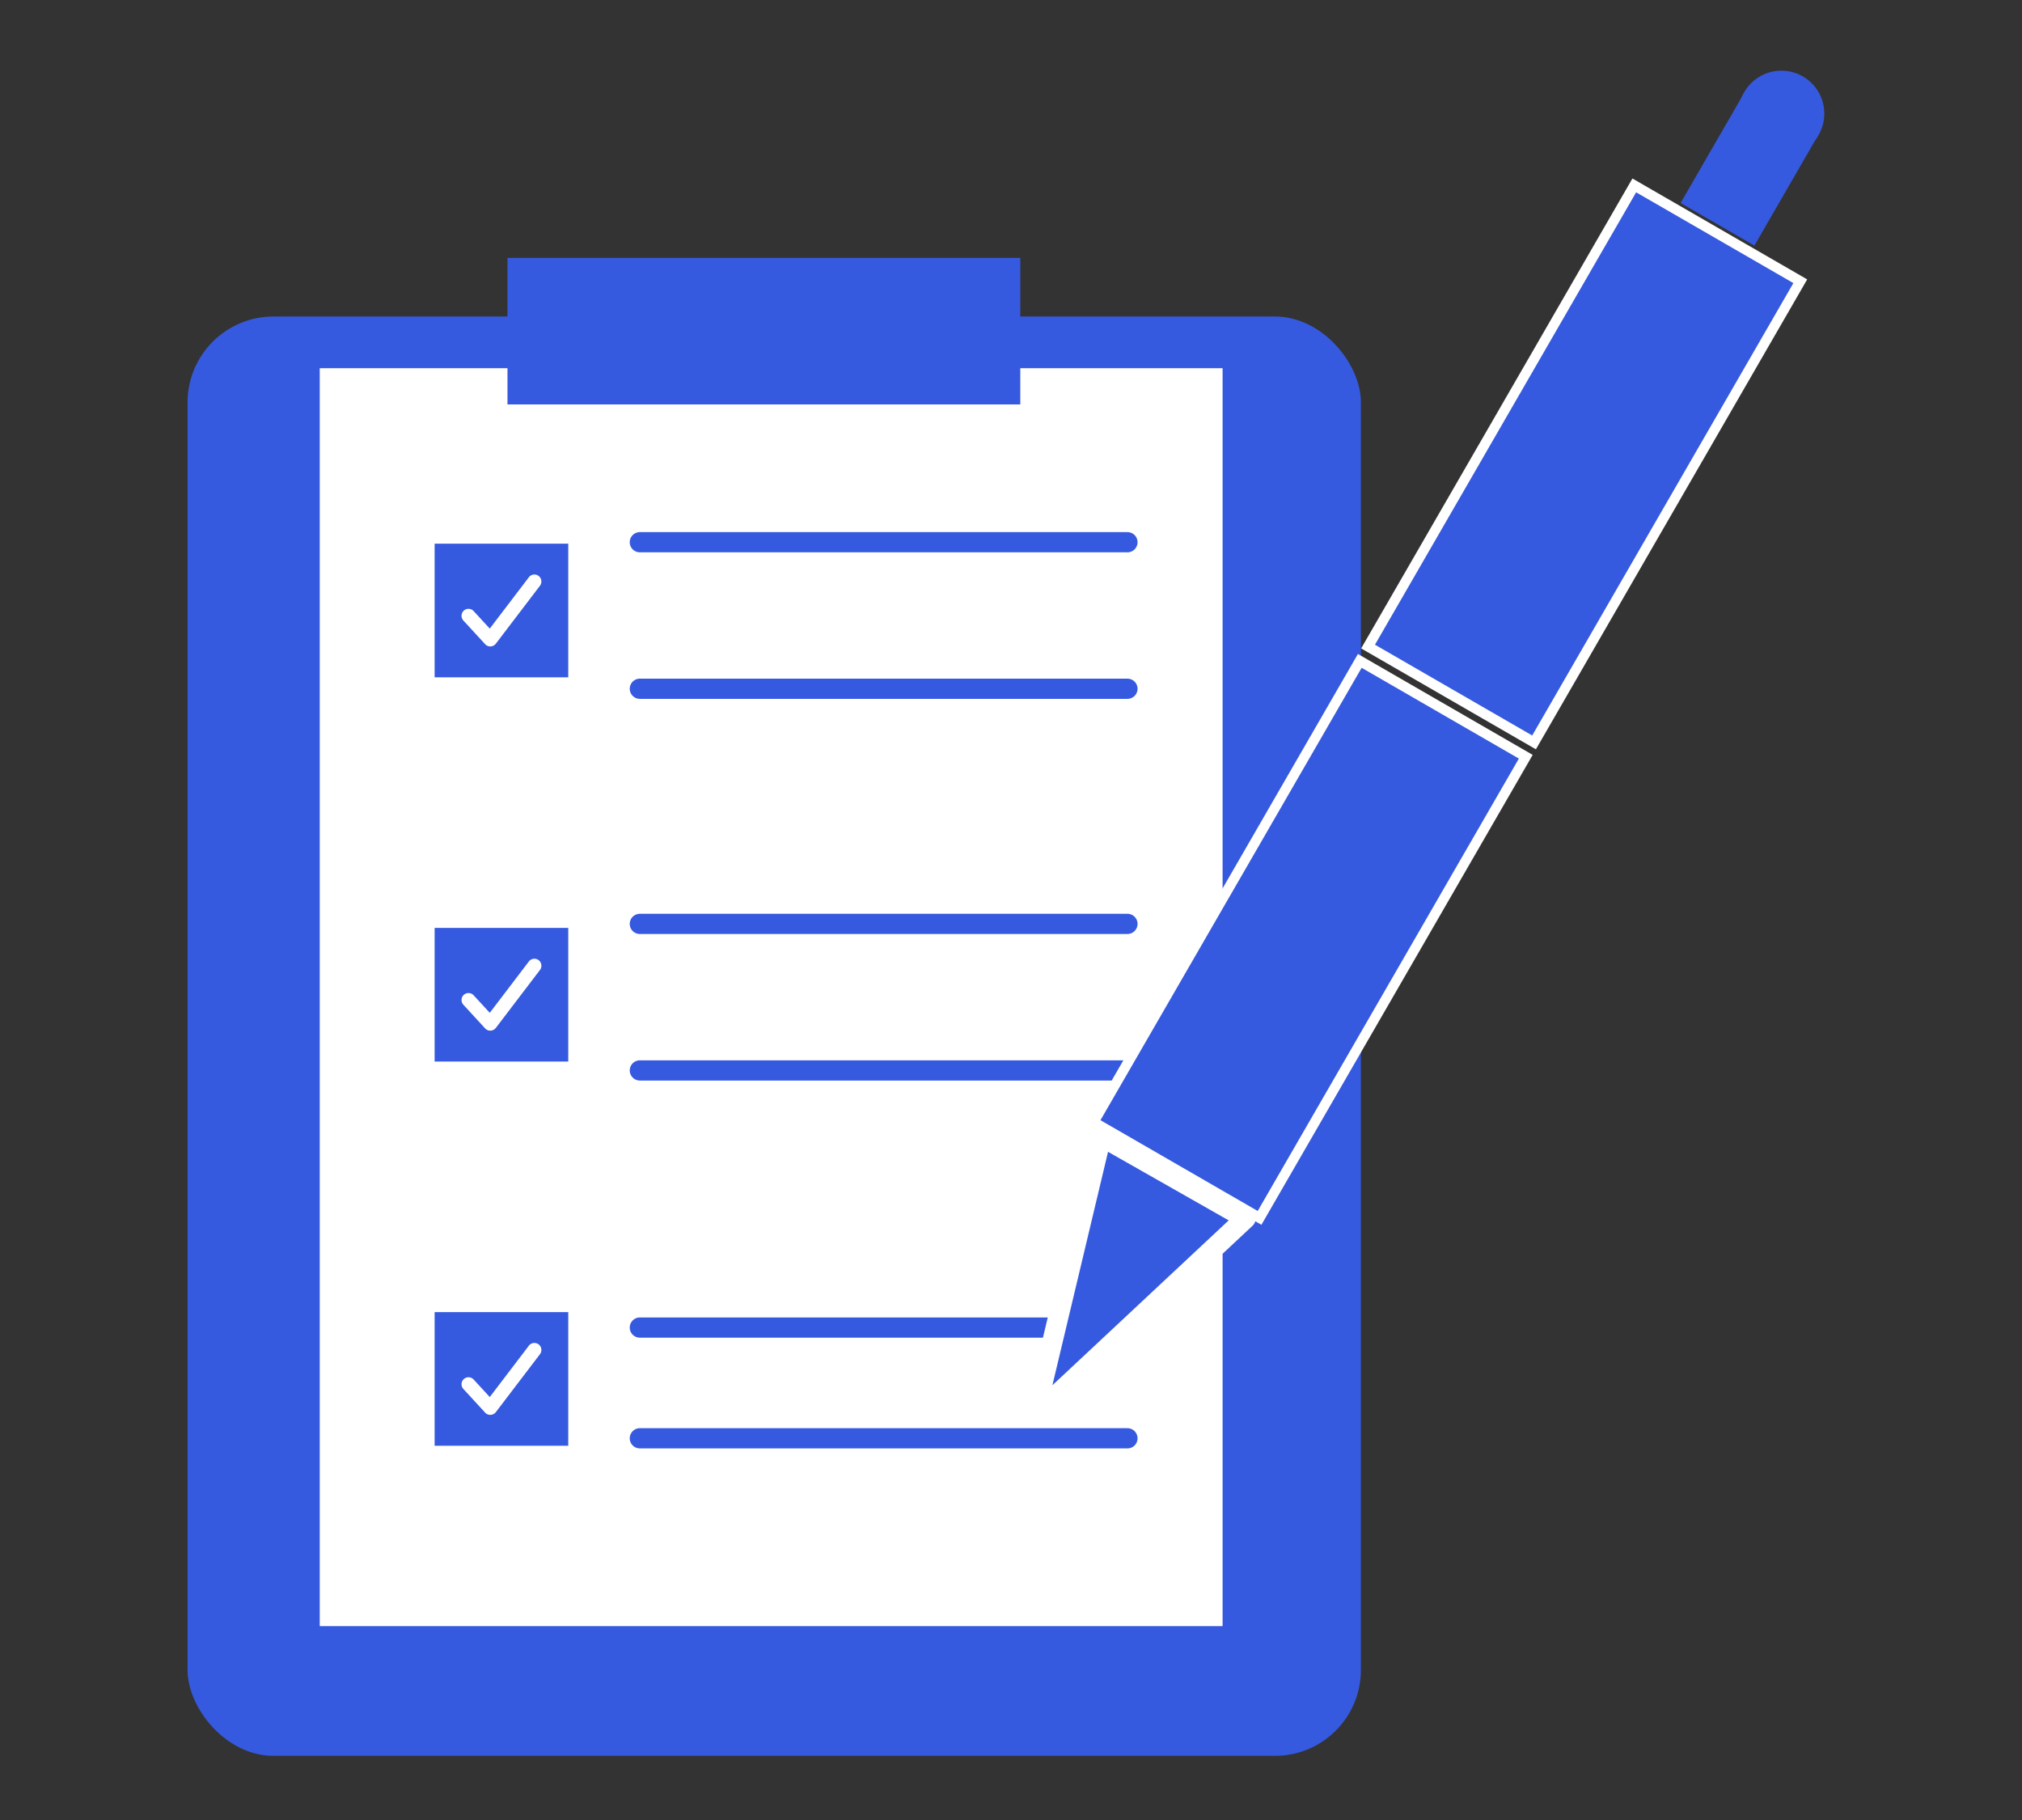 <svg xmlns="http://www.w3.org/2000/svg" xmlns:xlink="http://www.w3.org/1999/xlink" width="200" height="180" viewBox="0 0 200 180">
  <rect x="0" y="0" width="200" height="180" fill="#333333" stroke="none"/>
  <defs>
    <clipPath id="clip-path">
      <rect id="長方形_132" data-name="長方形 132" width="200" height="180" transform="translate(234 6161)" fill="#fff"/>
    </clipPath>
  </defs>
  <g id="マスクグループ_20" data-name="マスクグループ 20" transform="translate(-234 -6161)" clip-path="url(#clip-path)">
    <g id="グループ_234" data-name="グループ 234" transform="translate(252.552 6167.989)">
      <rect id="長方形_7" data-name="長方形 7" width="116.058" height="142.351" rx="8.504" transform="translate(0 24.314)" fill="#365adf"/>
      <rect id="長方形_8" data-name="長方形 8" width="89.302" height="124.409" transform="translate(13.075 29.427)" fill="#fff"/>
      <rect id="長方形_9" data-name="長方形 9" width="50.724" height="14.493" transform="translate(31.644 18.517)" fill="#365adf"/>
      <line id="線_3" data-name="線 3" x2="48.23" transform="translate(44.736 46.637)" fill="none" stroke="#365adf" stroke-linecap="round" stroke-miterlimit="10" stroke-width="2"/>
      <line id="線_4" data-name="線 4" x2="48.23" transform="translate(44.736 61.129)" fill="none" stroke="#365adf" stroke-linecap="round" stroke-miterlimit="10" stroke-width="2"/>
      <line id="線_5" data-name="線 5" x2="48.23" transform="translate(44.736 84.385)" fill="none" stroke="#365adf" stroke-linecap="round" stroke-miterlimit="10" stroke-width="2"/>
      <line id="線_6" data-name="線 6" x2="48.23" transform="translate(44.736 98.878)" fill="none" stroke="#365adf" stroke-linecap="round" stroke-miterlimit="10" stroke-width="2"/>
      <line id="線_7" data-name="線 7" x2="48.23" transform="translate(44.736 124.308)" fill="none" stroke="#365adf" stroke-linecap="round" stroke-miterlimit="10" stroke-width="2"/>
      <line id="線_8" data-name="線 8" x2="48.23" transform="translate(44.736 135.26)" fill="none" stroke="#365adf" stroke-linecap="round" stroke-miterlimit="10" stroke-width="2"/>
      <g id="グループ_15" data-name="グループ 15" transform="translate(83.8)">
        <g id="グループ_14" data-name="グループ 14" transform="translate(63.882)">
          <rect id="長方形_10" data-name="長方形 10" width="8.426" height="12.64" transform="translate(6.32 2.139) rotate(30)" fill="#365adf"/>
          <circle id="楕円形_2" data-name="楕円形 2" cx="4.245" cy="4.245" r="4.245" transform="translate(5.723)" fill="#365adf"/>
        </g>
        <rect id="長方形_11" data-name="長方形 11" width="18.959" height="52.665" transform="translate(59.298 11.347) rotate(30)" fill="#365adf" stroke="#fff" stroke-miterlimit="10" stroke-width="1"/>
        <rect id="長方形_12" data-name="長方形 12" width="18.959" height="52.665" transform="translate(32.147 58.373) rotate(30)" fill="#365adf" stroke="#fff" stroke-miterlimit="10" stroke-width="1"/>
        <path id="パス_98" data-name="パス 98" d="M472,3291.645l6.583-27.614,14.273,8.11Z" transform="translate(-472 -3158.632)" fill="#365adf" stroke="#fff" stroke-linecap="round" stroke-linejoin="round" stroke-width="2"/>
      </g>
      <g id="グループ_25" data-name="グループ 25" transform="translate(24.437 46.781)">
        <g id="グループ_18" data-name="グループ 18">
          <g id="グループ_16" data-name="グループ 16">
            <rect id="長方形_13" data-name="長方形 13" width="13.218" height="13.218" fill="#365adf"/>
          </g>
          <g id="グループ_17" data-name="グループ 17" transform="translate(2.662 3.055)">
            <path id="パス_99" data-name="パス 99" d="M432.317,3229.467a.688.688,0,0,1-.508-.223l-2.152-2.34a.689.689,0,1,1,1.015-.934l1.595,1.734,3.865-5.076a.689.689,0,0,1,1.1.836l-4.363,5.729a.689.689,0,0,1-.516.271Z" transform="translate(-429.474 -3222.359)" fill="#fff"/>
          </g>
        </g>
        <g id="グループ_21" data-name="グループ 21" transform="translate(0 38)">
          <g id="グループ_19" data-name="グループ 19">
            <rect id="長方形_14" data-name="長方形 14" width="13.218" height="13.218" fill="#365adf"/>
          </g>
          <g id="グループ_20" data-name="グループ 20" transform="translate(2.662 3.055)">
            <path id="パス_100" data-name="パス 100" d="M432.317,3257.967a.688.688,0,0,1-.508-.223l-2.152-2.34a.689.689,0,1,1,1.015-.934l1.595,1.734,3.865-5.076a.689.689,0,0,1,1.1.836l-4.363,5.729a.689.689,0,0,1-.516.271Z" transform="translate(-429.474 -3250.859)" fill="#fff"/>
          </g>
        </g>
        <g id="グループ_24" data-name="グループ 24" transform="translate(0 76)">
          <g id="グループ_22" data-name="グループ 22">
            <rect id="長方形_15" data-name="長方形 15" width="13.218" height="13.218" fill="#365adf"/>
          </g>
          <g id="グループ_23" data-name="グループ 23" transform="translate(2.662 3.055)">
            <path id="パス_101" data-name="パス 101" d="M432.317,3286.467a.688.688,0,0,1-.508-.223l-2.152-2.34a.689.689,0,1,1,1.015-.934l1.595,1.734,3.865-5.076a.689.689,0,0,1,1.1.836l-4.363,5.729a.689.689,0,0,1-.516.271Z" transform="translate(-429.474 -3279.359)" fill="#fff"/>
          </g>
        </g>
      </g>
    </g>
  </g>
</svg>
